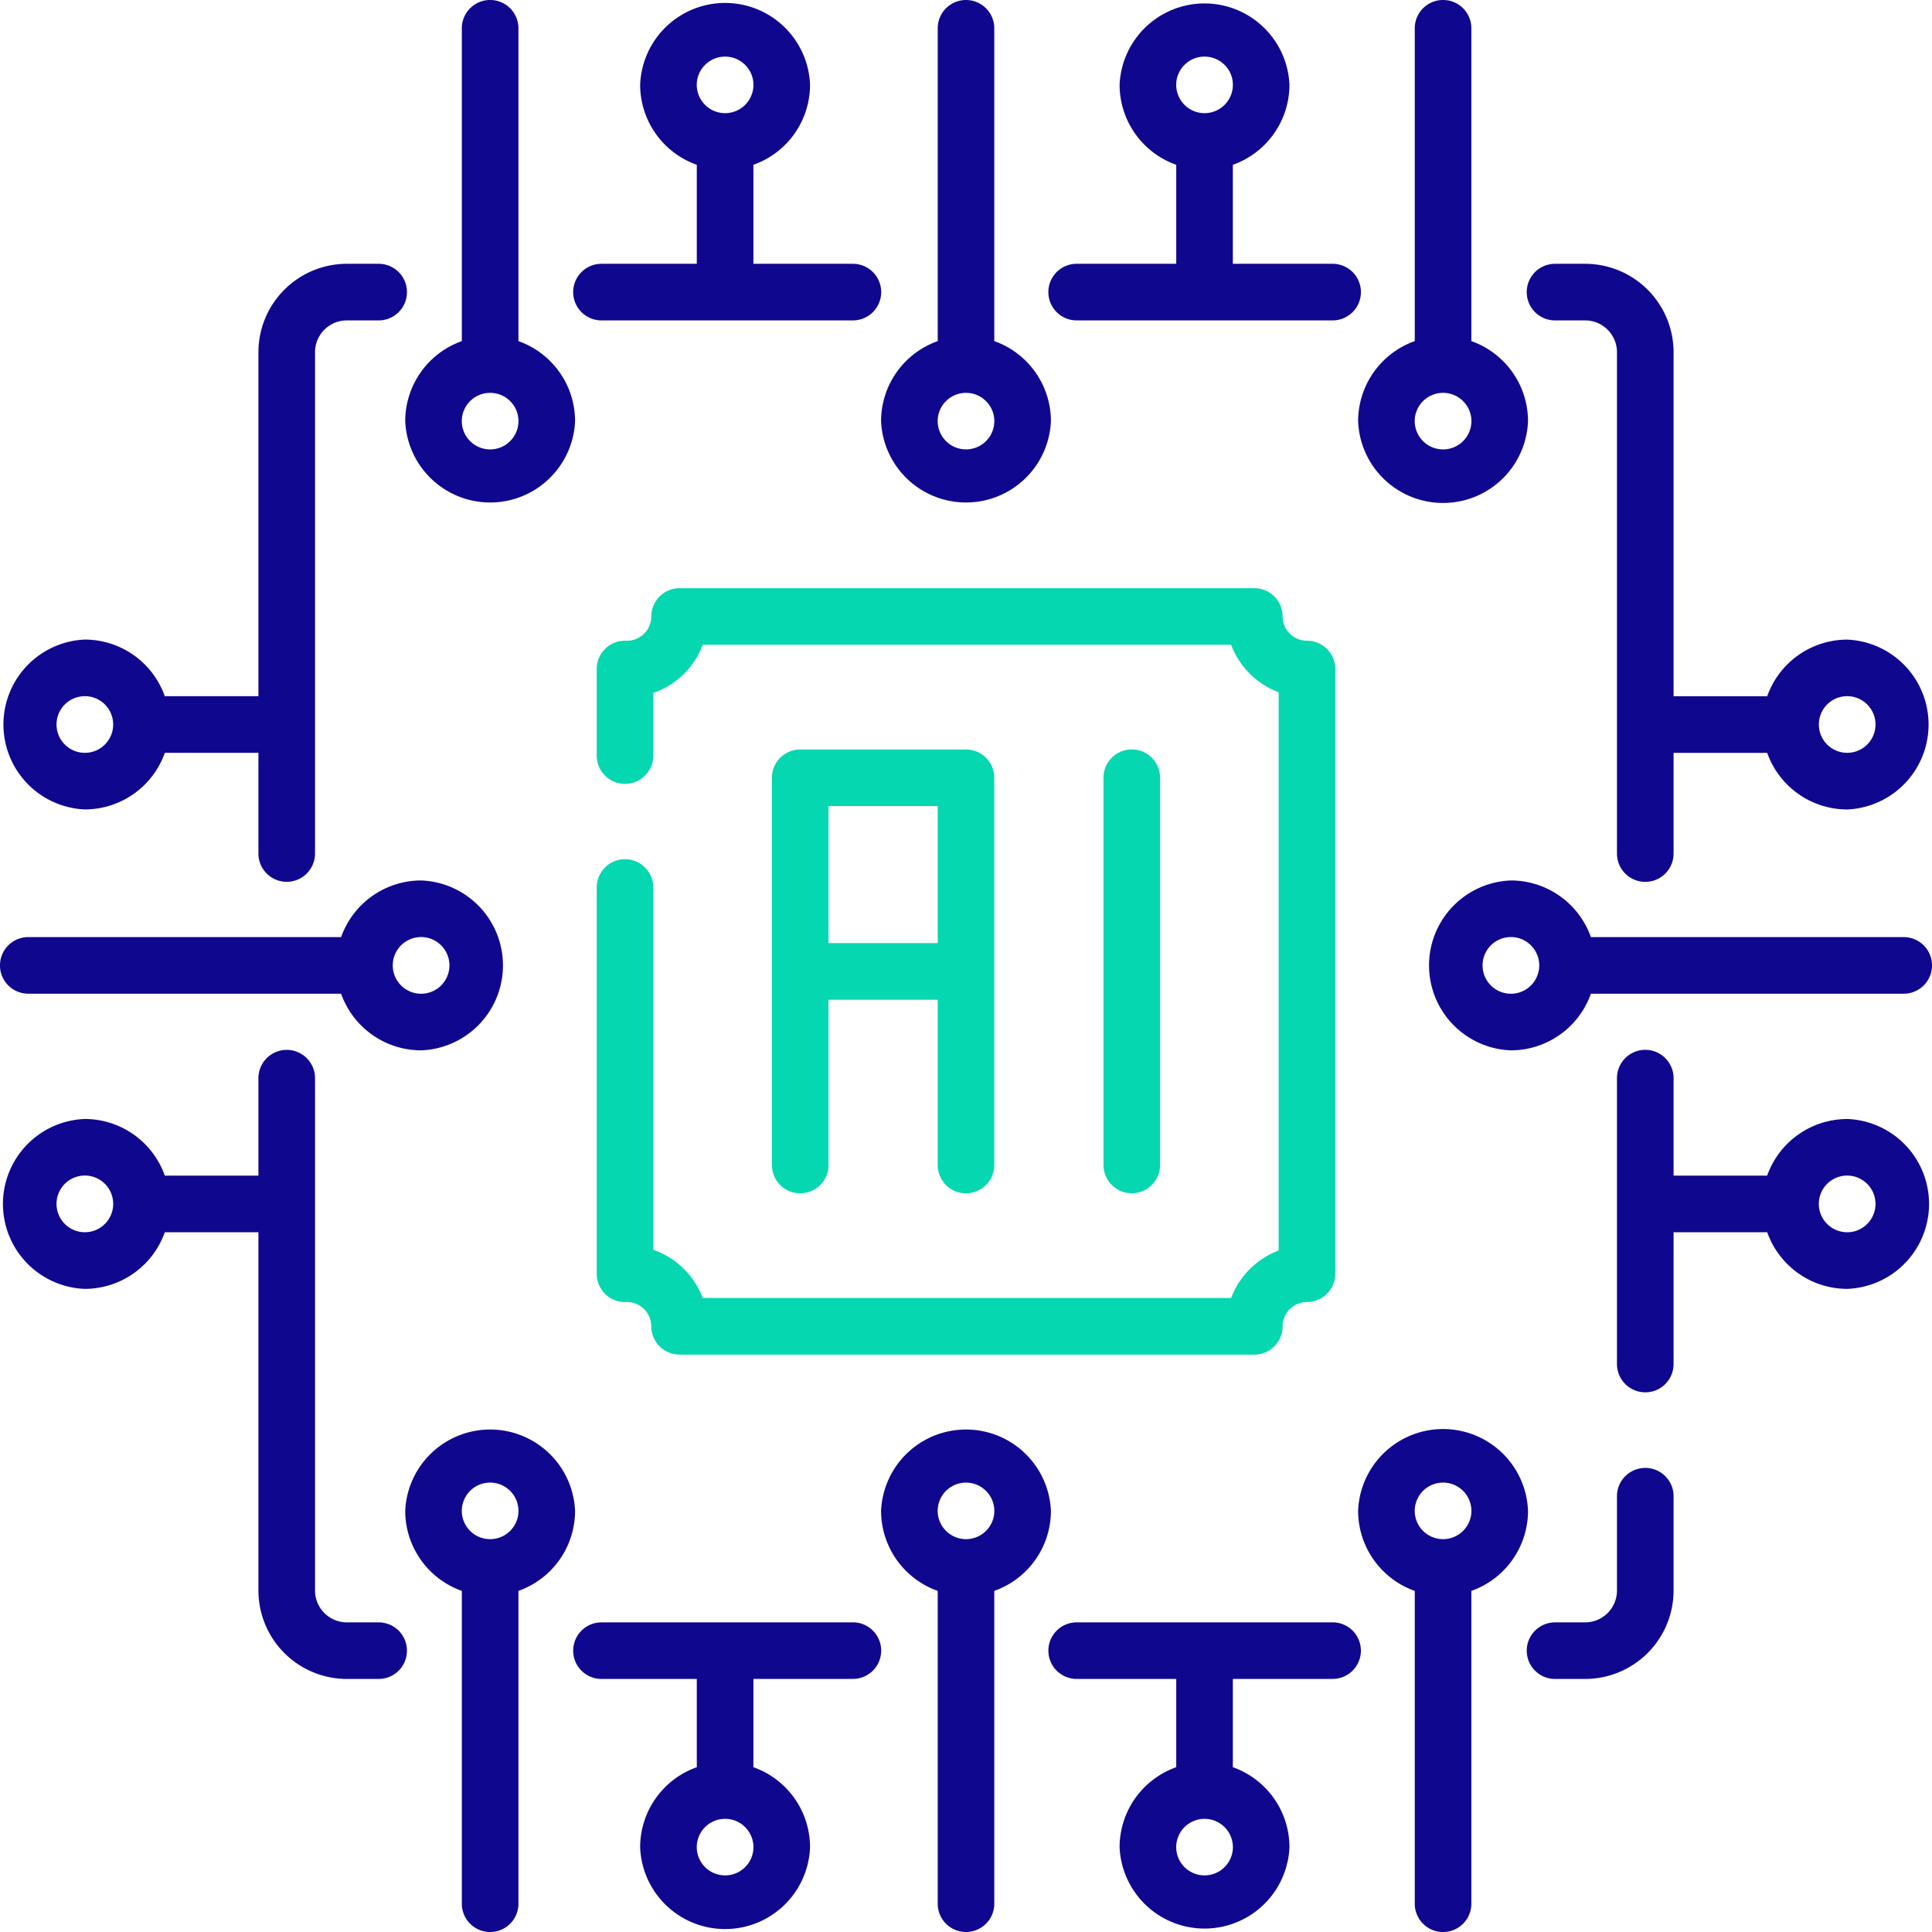 <svg width="50" height="50" xmlns="http://www.w3.org/2000/svg"><g fill="none"><path d="M15.566 8.292h6.507a.732.732 0 1 0 0-1.465h-2.575V4.265a2.2 2.2 0 0 0 1.466-2.07 2.2 2.2 0 0 0-4.397 0 2.2 2.2 0 0 0 1.466 2.07v2.562h-2.467a.732.732 0 1 0 0 1.465zm3.2-6.827c.404 0 .733.328.733.73a.733.733 0 0 1-1.467 0c0-.402.33-.73.734-.73zM9.8 41.987h-.824a.825.825 0 0 1-.823-.824v-13.26a.732.732 0 1 0-1.465 0v2.522H4.265a2.2 2.2 0 0 0-2.07-1.466 2.2 2.2 0 0 0 0 4.397 2.2 2.2 0 0 0 2.07-1.466h2.423v9.273a2.29 2.29 0 0 0 2.288 2.288H9.8a.732.732 0 0 0 0-1.464zM2.196 31.89a.733.733 0 0 1 0-1.467.733.733 0 0 1 0 1.467zm19.877 10.097h-6.507a.732.732 0 1 0 0 1.464h2.467v2.284a2.2 2.2 0 0 0-1.466 2.07 2.2 2.2 0 0 0 4.397 0 2.2 2.2 0 0 0-1.466-2.07V43.45h2.575a.732.732 0 1 0 0-1.464zm-3.307 6.548a.733.733 0 0 1-.734-.73.733.733 0 0 1 1.467 0c0 .402-.329.73-.733.73zm15.722-6.548h-6.624a.732.732 0 1 0 0 1.464h2.577v2.284a2.2 2.2 0 0 0-1.466 2.07 2.2 2.2 0 0 0 4.396 0 2.2 2.2 0 0 0-1.465-2.07V43.45h2.582a.732.732 0 1 0 0-1.464zm-3.315 6.548a.733.733 0 0 1-.733-.73.733.733 0 0 1 1.467 0c0 .402-.33.73-.734.73zM42.58 37.99a.732.732 0 0 0-.733.731v2.442a.825.825 0 0 1-.823.824h-.78a.732.732 0 1 0 0 1.464h.78a2.29 2.29 0 0 0 2.288-2.288v-2.442a.732.732 0 0 0-.732-.732zM40.245 8.292h.779c.454 0 .823.37.823.823V22.09a.732.732 0 1 0 1.465 0v-2.606h2.423a2.2 2.2 0 0 0 2.07 1.465 2.2 2.2 0 0 0 0-4.396 2.2 2.2 0 0 0-2.07 1.466h-2.423V9.115a2.29 2.29 0 0 0-2.288-2.288h-.78a.732.732 0 1 0 0 1.465zm7.56 9.725a.733.733 0 0 1 0 1.466.733.733 0 0 1 0-1.466zM27.864 8.292h6.624a.732.732 0 1 0 0-1.465h-2.582V4.265a2.2 2.2 0 0 0 1.465-2.07 2.2 2.2 0 0 0-4.396 0 2.2 2.2 0 0 0 1.466 2.07v2.562h-2.577a.732.732 0 1 0 0 1.465zm3.31-6.827c.404 0 .733.328.733.73a.733.733 0 0 1-1.467 0c0-.402.329-.73.733-.73zm-8.372 9.433a2.2 2.2 0 0 0 4.396 0 2.2 2.2 0 0 0-1.466-2.07V.732a.732.732 0 1 0-1.464 0v8.096a2.2 2.2 0 0 0-1.466 2.07zM25 10.167c.404 0 .733.328.733.73a.733.733 0 0 1-1.466 0c0-.402.329-.73.733-.73zm-14.513.731a2.2 2.2 0 0 0 4.396 0 2.2 2.2 0 0 0-1.466-2.07V.732a.732.732 0 1 0-1.465 0v8.096a2.2 2.2 0 0 0-1.465 2.07zm2.198-.731c.404 0 .733.328.733.73a.733.733 0 0 1-1.467 0c0-.402.33-.73.734-.73zm22.463.731a2.2 2.2 0 0 0 4.397 0 2.2 2.2 0 0 0-1.466-2.07V.732a.732.732 0 1 0-1.465 0v8.096a2.2 2.2 0 0 0-1.466 2.07zm2.198-.731c.405 0 .734.328.734.73a.733.733 0 0 1-1.467 0c0-.402.329-.73.733-.73zM27.198 39.102a2.2 2.2 0 0 0-4.396 0 2.2 2.2 0 0 0 1.466 2.07v8.096a.732.732 0 1 0 1.464 0v-8.096a2.2 2.2 0 0 0 1.466-2.07zM25 39.833a.733.733 0 0 1-.733-.73.733.733 0 0 1 1.466 0c0 .402-.329.73-.733.73zm-10.117-.731a2.2 2.2 0 0 0-4.396 0 2.2 2.2 0 0 0 1.465 2.07v8.096a.732.732 0 1 0 1.465 0v-8.096a2.2 2.2 0 0 0 1.466-2.07zm-2.198.731a.733.733 0 0 1-.734-.73.733.733 0 0 1 1.467 0c0 .402-.329.73-.733.73zm26.86-.731a2.2 2.2 0 0 0-4.397 0 2.2 2.2 0 0 0 1.466 2.07v8.096a.732.732 0 1 0 1.465 0v-8.096a2.2 2.2 0 0 0 1.466-2.07zm-2.199.731a.733.733 0 0 1-.733-.73.733.733 0 0 1 1.467 0c0 .402-.33.73-.734.73z" fill="#10078F"/><path d="M16.175 22.236a.732.732 0 0 0-.732.732v9.996a.73.73 0 0 0 .766.732h.016a.63.63 0 0 1 .63.628c0 .405.329.733.733.733h14.873a.732.732 0 0 0 .733-.733.63.63 0 0 1 .63-.628.732.732 0 0 0 .733-.733V17.315a.732.732 0 0 0-.732-.733.63.63 0 0 1-.631-.628.732.732 0 0 0-.733-.732H17.588a.732.732 0 0 0-.732.732.63.63 0 0 1-.631.628h-.01a.734.734 0 0 0-.772.732v2.24a.732.732 0 1 0 1.464 0v-1.62a2.105 2.105 0 0 0 1.281-1.247h13.673a2.106 2.106 0 0 0 1.231 1.228v14.448a2.105 2.105 0 0 0-1.23 1.229H18.187a2.105 2.105 0 0 0-1.28-1.247v-9.377a.732.732 0 0 0-.733-.732z" fill="#05D7B0"/><path d="M25 30.882a.732.732 0 0 0 .732-.733V20.13a.732.732 0 0 0-.732-.733h-4.29a.732.732 0 0 0-.733.733v10.02a.732.732 0 1 0 1.465 0v-4.277h2.826v4.277c0 .405.327.733.732.733zm-3.558-6.475V20.86h2.826v3.546h-2.826zm8.581 5.743V20.128a.732.732 0 1 0-1.465 0v10.02a.732.732 0 1 0 1.465 0z" fill="#05D7B0"/><path d="M49.268 24.252h-8.096a2.2 2.2 0 0 0-2.07-1.466 2.2 2.2 0 0 0 0 4.397 2.2 2.2 0 0 0 2.07-1.466h8.096a.732.732 0 1 0 0-1.465zm-10.166 1.466a.733.733 0 0 1 0-1.467.733.733 0 0 1 0 1.467zm8.702 3.242a2.2 2.2 0 0 0-2.07 1.465h-2.422v-2.523a.732.732 0 1 0-1.465 0v7.399a.732.732 0 1 0 1.465 0V31.89h2.423a2.2 2.2 0 0 0 2.07 1.466 2.2 2.2 0 0 0 0-4.397zm0 2.93a.733.733 0 0 1 0-1.466.733.733 0 0 1 0 1.467zM.732 25.717h8.096a2.2 2.2 0 0 0 2.07 1.466 2.2 2.2 0 0 0 0-4.397 2.2 2.2 0 0 0-2.07 1.466H.732a.732.732 0 1 0 0 1.465zm10.166-1.466a.733.733 0 0 1 0 1.467.733.733 0 0 1 0-1.467zm-8.702-3.303a2.2 2.2 0 0 0 2.07-1.465h2.422v2.606a.732.732 0 1 0 1.465 0V9.115c0-.454.369-.823.823-.823H9.8a.732.732 0 1 0 0-1.465h-.824a2.29 2.29 0 0 0-2.288 2.288v8.903H4.265a2.2 2.2 0 0 0-2.07-1.466 2.2 2.2 0 0 0 0 4.396zm0-2.931a.733.733 0 0 1 0 1.466.733.733 0 0 1 0-1.466z" fill="#10078F"/></g></svg>